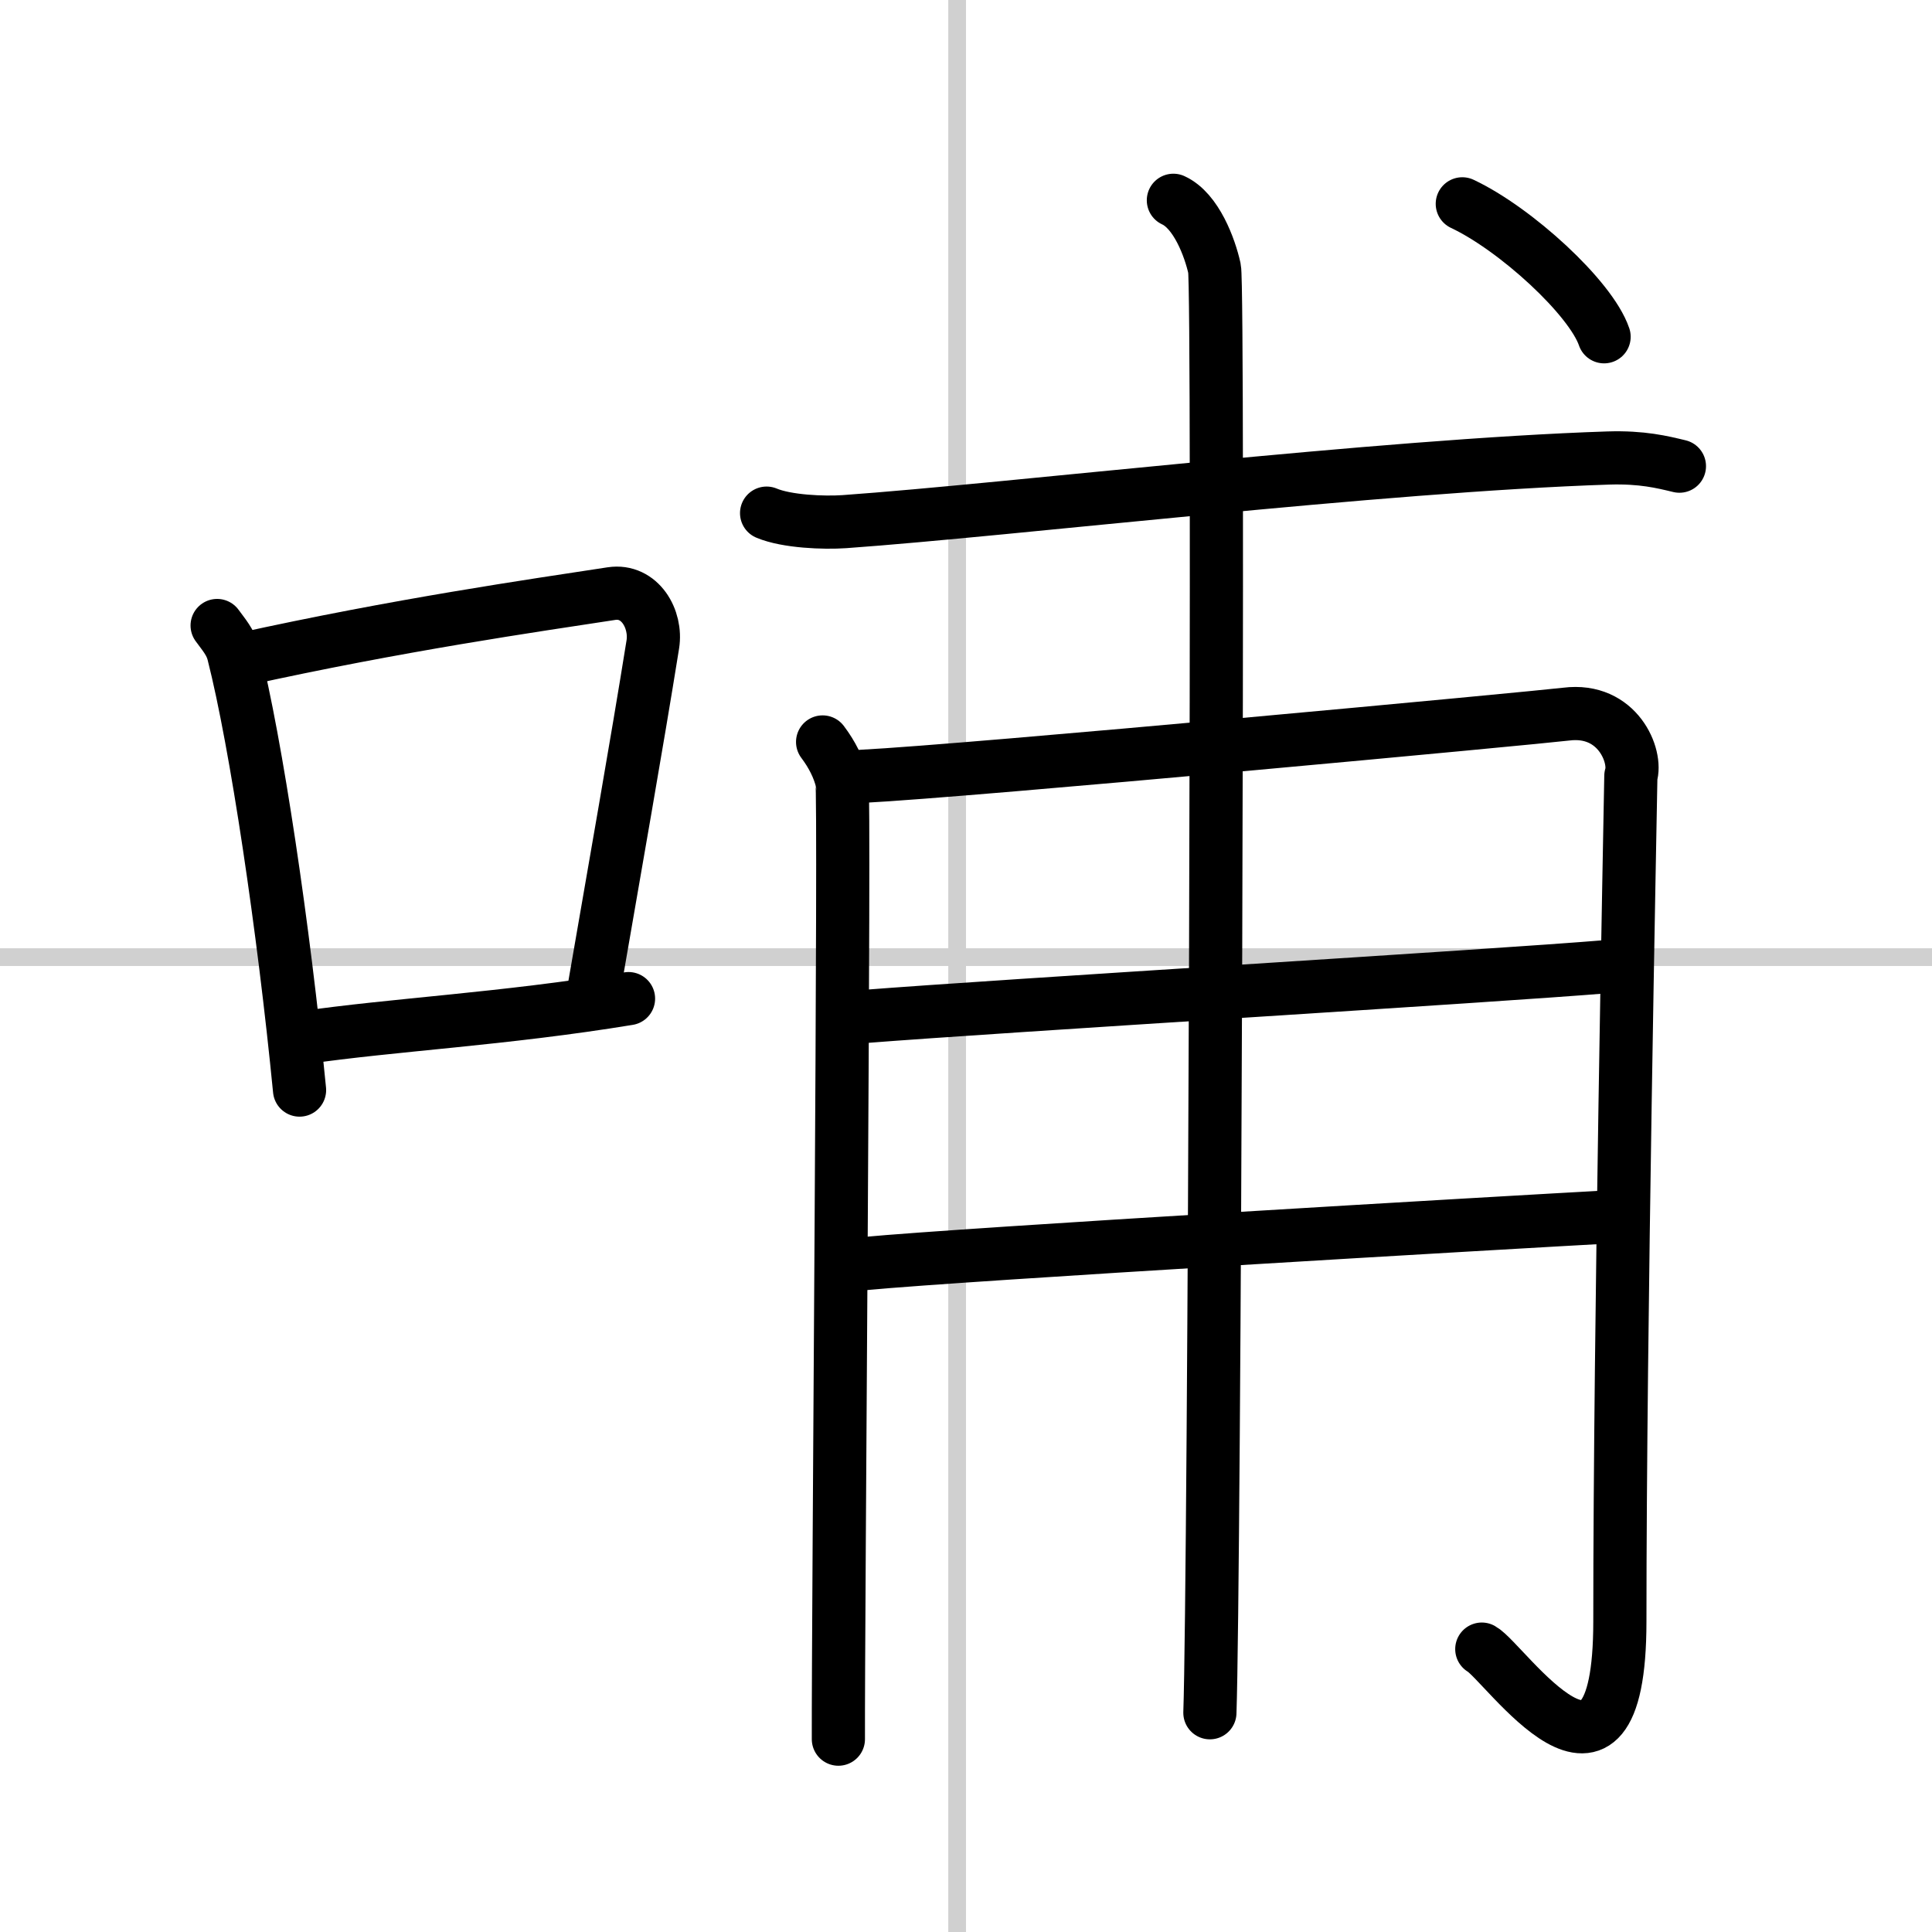 <svg width="400" height="400" viewBox="0 0 109 109" xmlns="http://www.w3.org/2000/svg"><rect x="0" y="0" width="109" height="109" fill="#808080" stroke="none"/><g fill="none" stroke="#000" stroke-linecap="round" stroke-linejoin="round" stroke-width="3"><rect width="100%" height="100%" fill="#fff" stroke="#fff"/><line x1="54" x2="54" y2="109" stroke="#d0d0d0" stroke-width="1"/><line x2="109" y1="54" y2="54" stroke="#d0d0d0" stroke-width="1"/><path d="m12.25 35.29c0.37 0.51 0.76 0.94 0.92 1.58 1.29 5.07 2.84 15.54 3.73 24.63"/><path d="m13.58 37.22c8.92-1.97 16.55-3.06 20.92-3.73 1.6-0.24 2.56 1.44 2.33 2.87-0.95 5.92-2.05 12.07-3.46 20.25"/><path d="m17.07 58.55c5.14-0.75 11.33-1.05 18.39-2.21"/><path d="m43.25 28.95c1.14 0.48 3.24 0.56 4.39 0.48 9.4-0.67 30.23-3.17 43.1-3.59 1.91-0.06 3.05 0.23 4.01 0.46"/><path d="m46.41 41.86c0.55 0.73 0.91 1.47 1.09 2.2 0.18 0.74-0.22 47.44-0.2 54.06"/><path d="m48.6 43.8c6.14-0.31 38.13-3.31 39.76-3.51 2.92-0.37 4.01 2.39 3.65 3.49-0.04 2.48-0.62 30.89-0.62 47.69 0 11.98-6.5 2.29-7.79 1.57"/><path d="m48.6 57.36c8.13-0.64 35.57-2.28 42.13-2.83"/><path d="m48.77 71.29c5.83-0.55 35.71-2.29 42.46-2.66"/><path d="m66.2 11.3c1.29 0.59 2.06 2.67 2.32 3.85 0.26 1.19 0 74.07-0.26 81.48"/><path d="m82.5 11.5c3 1.41 7.25 5.3 8 7.5"/></g></svg>

